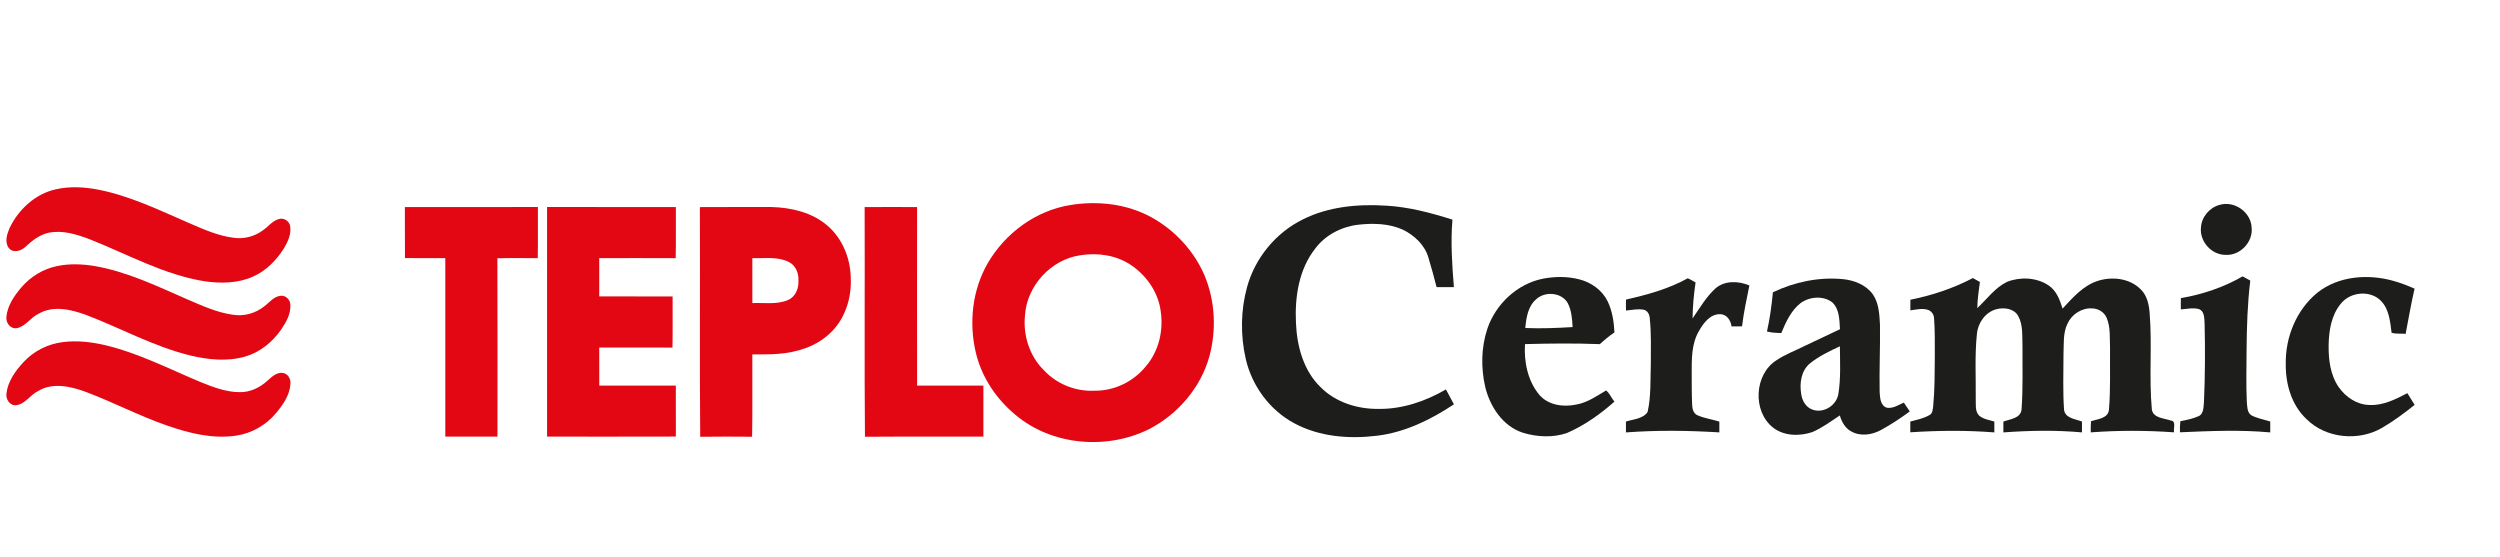 <?xml version="1.0" encoding="UTF-8" ?>
<!DOCTYPE svg PUBLIC "-//W3C//DTD SVG 1.1//EN" "http://www.w3.org/Graphics/SVG/1.1/DTD/svg11.dtd">
<svg width="1594pt" height="355pt" viewBox="0 0 1594 355" version="1.1" xmlns="http://www.w3.org/2000/svg">
<g id="#e30613ff">
<path fill="#e30613" opacity="1.00" d=" M 35.55 120.72 C 44.30 118.69 53.43 119.20 62.19 120.83 C 82.49 124.72 101.22 133.83 120.04 142.01 C 129.36 146.02 138.78 150.33 148.94 151.61 C 155.53 152.56 162.45 150.79 167.75 146.75 C 171.19 144.42 173.78 140.62 178.01 139.62 C 181.02 138.75 184.28 140.91 184.96 143.90 C 185.89 148.93 183.69 153.85 181.19 158.08 C 176.38 165.86 169.65 172.72 161.17 176.42 C 151.59 180.68 140.73 180.82 130.51 179.34 C 104.67 175.24 81.59 162.22 57.54 152.69 C 49.14 149.50 40.04 146.54 30.98 148.40 C 25.24 149.69 20.51 153.38 16.31 157.31 C 13.59 159.94 8.56 161.60 5.71 158.27 C 2.74 154.46 4.45 149.29 6.15 145.31 C 11.85 133.48 22.52 123.60 35.55 120.72 Z" />
<path fill="#e30613" opacity="1.00" d=" M 682.53 130.72 C 699.96 127.87 718.55 129.98 734.16 138.55 C 749.14 146.80 761.42 160.09 768.11 175.86 C 774.78 191.99 775.67 210.35 771.12 227.17 C 765.60 247.15 750.99 264.16 732.67 273.60 C 705.74 287.02 670.66 284.13 647.45 264.49 C 635.15 254.36 625.85 240.39 622.18 224.81 C 617.68 205.74 619.93 184.80 629.83 167.74 C 640.97 148.61 660.51 134.21 682.53 130.72 M 688.69 162.77 C 670.15 165.46 654.77 182.19 653.55 200.87 C 652.17 213.69 656.41 227.18 665.76 236.22 C 673.94 245.00 686.02 249.75 697.99 249.11 C 710.55 249.28 722.79 243.27 730.63 233.51 C 738.96 223.87 741.98 210.45 740.01 198.01 C 738.35 186.11 730.87 175.51 720.99 168.90 C 711.59 162.65 699.70 160.96 688.69 162.77 Z" />
<path fill="#e30613" opacity="1.00" d=" M 258.14 132.02 C 286.41 131.97 314.69 132.01 342.96 132.00 C 342.89 142.87 343.09 153.74 342.86 164.61 C 334.28 164.58 325.70 164.44 317.13 164.68 C 317.27 202.58 317.17 240.49 317.18 278.39 C 306.10 278.41 295.02 278.40 283.93 278.39 C 283.91 240.46 283.93 202.52 283.92 164.58 C 275.35 164.54 266.78 164.58 258.21 164.56 C 258.09 153.71 258.22 142.87 258.14 132.02 Z" />
<path fill="#e30613" opacity="1.00" d=" M 348.81 132.00 C 376.18 132.01 403.55 131.99 430.93 132.01 C 430.84 142.87 431.06 153.75 430.81 164.61 C 414.57 164.52 398.32 164.57 382.08 164.59 C 382.09 172.72 382.09 180.85 382.08 188.99 C 397.68 189.03 413.27 188.97 428.86 189.02 C 428.80 199.88 428.98 210.75 428.77 221.61 C 413.20 221.55 397.64 221.59 382.08 221.59 C 382.11 229.67 382.06 237.76 382.10 245.84 C 398.37 245.83 414.64 245.82 430.91 245.85 C 430.92 256.68 430.90 267.52 430.92 278.35 C 403.56 278.45 376.19 278.38 348.82 278.39 C 348.79 229.59 348.81 180.80 348.81 132.00 Z" />
<path fill="#e30613" opacity="1.00" d=" M 446.24 132.05 C 461.51 131.93 476.78 132.03 492.05 132.00 C 504.56 132.37 517.63 135.40 527.36 143.69 C 537.04 151.86 542.20 164.53 542.44 177.06 C 543.11 190.16 538.71 203.90 528.82 212.85 C 520.00 221.08 507.89 224.75 496.07 225.61 C 490.62 226.14 485.14 225.84 479.68 225.97 C 479.59 243.46 479.85 260.97 479.55 278.46 C 468.52 278.38 457.49 278.32 446.46 278.49 C 446.01 229.69 446.46 180.86 446.24 132.05 M 479.69 164.58 C 479.67 174.14 479.66 183.69 479.70 193.24 C 487.30 192.93 495.35 194.36 502.55 191.26 C 507.22 189.21 509.37 183.83 509.08 178.98 C 509.38 174.24 507.33 169.11 502.86 166.99 C 495.68 163.42 487.40 164.87 479.69 164.58 Z" />
<path fill="#e30613" opacity="1.00" d=" M 551.29 132.04 C 562.43 131.96 573.58 131.98 584.73 132.03 C 584.69 169.97 584.67 207.90 584.74 245.84 C 598.83 245.82 612.92 245.83 627.01 245.84 C 627.02 256.69 627.02 267.54 627.01 278.39 C 601.84 278.46 576.66 278.29 551.49 278.48 C 551.07 229.68 551.48 180.85 551.29 132.04 Z" />
<path fill="#e30613" opacity="1.00" d=" M 36.49 169.64 C 44.36 167.98 52.50 168.34 60.39 169.63 C 81.05 173.24 100.11 182.43 119.18 190.76 C 128.76 194.87 138.41 199.36 148.84 200.73 C 155.77 201.79 163.00 199.70 168.46 195.34 C 171.79 192.88 174.55 189.01 178.98 188.60 C 182.09 188.21 184.82 190.91 185.11 193.90 C 185.66 199.89 182.50 205.41 179.23 210.18 C 173.71 218.08 165.85 224.56 156.51 227.28 C 144.95 230.69 132.60 229.38 121.06 226.58 C 98.06 220.94 77.21 209.34 55.21 200.91 C 45.46 197.34 33.79 194.44 24.28 200.23 C 19.43 202.57 16.45 207.94 11.04 209.16 C 6.85 210.15 3.57 205.88 4.09 201.99 C 4.76 194.89 8.96 188.74 13.45 183.45 C 19.34 176.48 27.51 171.43 36.49 169.64 Z" />
<path fill="#e30613" opacity="1.00" d=" M 40.10 218.12 C 49.13 216.96 58.31 218.04 67.13 220.10 C 88.19 225.14 107.56 235.08 127.41 243.42 C 135.58 246.72 144.07 250.07 153.01 250.04 C 159.58 250.13 165.81 247.07 170.56 242.70 C 173.24 240.35 176.19 237.37 180.08 237.76 C 183.55 237.99 185.61 241.78 185.17 244.99 C 184.70 251.92 180.52 257.92 176.23 263.14 C 169.75 271.06 160.28 276.44 150.12 277.83 C 135.45 279.90 120.71 276.24 106.92 271.47 C 88.87 265.28 71.96 256.28 54.09 249.64 C 44.59 246.23 33.26 243.73 24.11 249.43 C 19.06 251.96 15.90 257.93 9.90 258.41 C 6.06 258.47 3.66 254.47 4.10 250.97 C 4.96 243.21 9.76 236.57 14.90 230.97 C 21.42 223.85 30.53 219.29 40.10 218.12 Z" />
</g>
<g id="#1d1d1bff">
<path fill="#1d1d1b" opacity="1.00" d=" M 1415.35 130.60 C 1424.69 127.87 1435.17 135.27 1435.63 144.98 C 1436.72 154.24 1428.30 163.14 1418.99 162.49 C 1410.00 162.54 1402.30 153.83 1403.34 144.93 C 1403.74 138.25 1408.90 132.23 1415.35 130.60 Z" />
<path fill="#1d1d1b" opacity="1.00" d=" M 830.77 139.86 C 847.17 131.65 866.02 129.98 884.08 131.15 C 898.44 131.99 912.42 135.72 926.08 140.04 C 924.87 154.38 925.84 168.78 927.01 183.09 C 923.32 183.10 919.64 183.13 915.96 183.06 C 914.34 176.76 912.67 170.46 910.75 164.24 C 908.44 156.22 901.86 150.10 894.56 146.48 C 885.73 142.48 875.67 142.21 866.18 143.26 C 855.45 144.47 845.08 149.77 838.57 158.51 C 828.09 171.81 825.50 189.50 826.31 205.98 C 826.92 220.78 831.11 236.36 842.07 246.92 C 851.67 256.59 865.55 260.86 878.96 260.72 C 894.14 260.91 908.92 255.86 921.93 248.30 C 923.60 251.48 925.32 254.64 927.02 257.81 C 912.23 267.60 895.80 275.68 878.00 277.82 C 860.18 280.02 841.19 278.50 825.16 269.84 C 809.54 261.46 798.19 245.97 794.27 228.75 C 790.85 213.74 791.05 197.81 795.15 182.96 C 800.24 164.42 813.51 148.34 830.77 139.86 Z" />
<path fill="#1d1d1b" opacity="1.00" d=" M 983.74 177.70 C 991.40 176.21 999.44 176.18 1007.03 178.13 C 1014.54 180.04 1021.48 184.95 1024.97 191.99 C 1028.00 198.18 1029.04 205.14 1029.37 211.97 C 1026.04 214.16 1023.00 216.74 1020.07 219.43 C 1004.16 218.80 988.24 218.97 972.33 219.41 C 971.65 230.68 974.03 242.74 981.37 251.62 C 987.05 258.37 996.75 259.70 1004.97 257.96 C 1012.06 256.75 1018.00 252.52 1024.05 248.95 C 1026.37 250.76 1027.44 253.84 1029.37 256.09 C 1020.26 264.10 1010.20 271.30 999.01 276.12 C 990.05 279.16 980.06 278.66 971.09 275.94 C 958.31 271.88 950.15 259.48 947.04 246.98 C 944.18 234.72 944.35 221.57 948.35 209.57 C 953.67 193.88 967.34 180.98 983.74 177.70 M 979.62 190.67 C 974.25 195.14 973.12 202.58 972.53 209.13 C 982.59 209.59 992.65 209.12 1002.70 208.55 C 1002.41 203.40 1002.03 198.03 999.66 193.36 C 995.82 186.43 985.30 185.54 979.62 190.67 Z" />
<path fill="#1d1d1b" opacity="1.00" d=" M 1390.53 190.08 C 1404.30 187.73 1417.75 183.22 1429.87 176.22 C 1431.49 177.13 1433.12 178.05 1434.79 178.92 C 1432.98 193.57 1432.54 208.34 1432.42 223.09 C 1432.36 234.09 1432.08 245.10 1432.56 256.09 C 1432.87 259.04 1432.64 262.72 1435.31 264.70 C 1439.09 266.75 1443.42 267.46 1447.51 268.75 C 1447.49 271.07 1447.49 273.38 1447.52 275.70 C 1428.36 273.96 1409.11 274.80 1389.94 275.63 C 1389.88 273.27 1389.91 270.90 1390.19 268.56 C 1394.27 267.80 1398.41 266.92 1402.21 265.19 C 1405.18 263.41 1404.89 259.44 1405.24 256.44 C 1405.96 239.67 1406.08 222.87 1405.64 206.09 C 1405.42 202.88 1405.64 198.36 1401.95 197.05 C 1398.21 196.06 1394.29 197.03 1390.51 197.27 C 1390.45 194.87 1390.49 192.47 1390.53 190.08 Z" />
<path fill="#1d1d1b" opacity="1.00" d=" M 1477.56 186.62 C 1491.02 175.92 1509.92 174.52 1526.04 179.09 C 1530.66 180.34 1535.12 182.15 1539.53 184.04 C 1537.31 193.59 1535.71 203.26 1533.82 212.88 C 1530.85 212.53 1527.70 213.05 1524.88 212.16 C 1523.95 205.16 1523.37 197.27 1518.18 191.91 C 1511.38 184.81 1498.62 186.02 1492.60 193.54 C 1486.46 200.85 1484.90 210.79 1484.73 220.05 C 1484.61 229.27 1485.80 239.09 1491.18 246.86 C 1495.68 253.28 1502.94 258.16 1510.98 258.22 C 1519.61 258.59 1527.49 254.54 1534.94 250.68 C 1536.47 253.17 1538.00 255.67 1539.58 258.15 C 1532.96 263.44 1526.14 268.50 1518.83 272.78 C 1503.88 281.51 1483.10 279.61 1470.68 267.28 C 1461.06 258.32 1457.22 244.79 1457.40 231.96 C 1457.13 214.91 1464.21 197.50 1477.56 186.62 Z" />
<path fill="#1d1d1b" opacity="1.00" d=" M 1036.75 191.00 C 1050.30 187.94 1063.92 184.20 1076.13 177.43 C 1077.81 178.25 1079.51 179.08 1081.10 180.11 C 1079.96 187.71 1079.26 195.37 1079.17 203.05 C 1083.76 196.42 1087.85 189.27 1093.88 183.80 C 1099.86 178.73 1108.52 179.10 1115.41 182.00 C 1113.69 190.65 1111.75 199.28 1110.73 208.06 C 1108.48 208.10 1106.25 208.19 1104.03 208.09 C 1103.54 204.38 1101.09 200.49 1097.00 200.33 C 1090.38 200.04 1086.01 206.12 1083.12 211.28 C 1078.46 219.38 1078.63 228.96 1078.63 238.00 C 1078.66 244.67 1078.60 251.34 1078.91 258.00 C 1078.98 260.56 1079.69 263.68 1082.32 264.78 C 1086.77 266.74 1091.64 267.35 1096.26 268.80 C 1096.21 271.10 1096.22 273.39 1096.25 275.69 C 1076.42 274.48 1056.52 274.21 1036.70 275.71 C 1036.70 273.40 1036.70 271.09 1036.70 268.78 C 1041.38 267.29 1047.56 267.10 1050.51 262.68 C 1052.77 252.64 1052.21 242.19 1052.56 231.96 C 1052.56 222.30 1052.90 212.61 1051.89 203.00 C 1051.77 200.57 1050.51 197.97 1047.92 197.46 C 1044.21 196.81 1040.45 197.64 1036.75 198.01 C 1036.68 195.68 1036.67 193.34 1036.75 191.00 Z" />
<path fill="#1d1d1b" opacity="1.00" d=" M 1130.40 186.37 C 1144.18 179.77 1159.69 176.52 1174.96 177.97 C 1182.25 178.68 1189.83 181.62 1194.20 187.78 C 1198.01 193.39 1198.31 200.46 1198.67 207.01 C 1198.89 221.31 1198.17 235.61 1198.46 249.90 C 1198.70 253.56 1198.88 258.67 1203.10 259.98 C 1206.99 260.61 1210.47 258.17 1213.89 256.70 C 1215.10 258.60 1216.38 260.46 1217.67 262.32 C 1211.82 266.67 1205.70 270.68 1199.30 274.18 C 1193.49 277.36 1185.96 278.45 1180.06 274.90 C 1176.33 272.81 1174.24 268.86 1173.06 264.89 C 1167.39 268.64 1161.88 272.77 1155.61 275.47 C 1147.44 278.26 1137.49 278.10 1130.45 272.60 C 1117.30 262.19 1118.49 238.72 1132.66 229.71 C 1138.24 225.91 1144.66 223.62 1150.65 220.57 C 1158.15 217.02 1165.65 213.45 1173.16 209.91 C 1172.79 204.04 1172.89 197.06 1168.22 192.76 C 1162.47 188.35 1153.80 189.12 1148.09 193.22 C 1141.96 197.99 1138.66 205.40 1135.73 212.38 C 1132.67 212.26 1129.57 212.16 1126.61 211.36 C 1128.49 203.14 1129.59 194.75 1130.40 186.37 M 1153.86 231.85 C 1148.38 236.50 1147.33 244.36 1148.43 251.09 C 1148.96 255.40 1151.45 259.81 1155.78 261.22 C 1162.82 263.71 1170.99 258.44 1172.15 251.17 C 1173.76 241.15 1173.19 230.92 1173.11 220.80 C 1166.41 223.93 1159.61 227.13 1153.86 231.85 Z" />
<path fill="#1d1d1b" opacity="1.00" d=" M 1218.05 191.12 C 1231.89 188.35 1245.40 183.84 1257.91 177.29 C 1259.36 178.17 1260.86 179.00 1262.38 179.79 C 1261.69 185.33 1260.78 190.86 1260.73 196.45 C 1266.87 190.72 1271.97 183.46 1279.70 179.70 C 1288.12 176.40 1298.41 176.83 1306.07 181.90 C 1311.17 185.22 1313.37 191.21 1315.10 196.76 C 1321.49 189.91 1327.98 182.30 1337.16 179.22 C 1346.36 176.14 1357.67 177.29 1364.79 184.35 C 1369.05 188.35 1370.23 194.35 1370.63 199.94 C 1372.26 220.27 1370.15 240.73 1372.01 261.04 C 1372.85 266.64 1379.80 266.60 1384.04 268.12 C 1387.81 268.41 1385.60 273.21 1386.19 275.65 C 1368.50 274.40 1350.74 274.35 1333.05 275.68 C 1332.95 273.31 1333.14 270.95 1333.21 268.59 C 1337.38 267.16 1344.23 266.82 1344.67 261.17 C 1345.74 248.15 1345.23 235.05 1345.36 222.00 C 1345.07 215.54 1345.78 208.72 1343.19 202.63 C 1341.66 198.97 1337.80 196.69 1333.91 196.64 C 1327.35 196.21 1321.02 200.36 1318.29 206.23 C 1315.25 212.37 1315.98 219.40 1315.68 226.03 C 1315.66 237.72 1315.25 249.43 1316.02 261.10 C 1316.60 266.70 1323.30 267.16 1327.47 268.78 C 1327.45 271.08 1327.44 273.38 1327.46 275.69 C 1310.79 274.17 1294.04 274.49 1277.36 275.70 C 1277.37 273.39 1277.36 271.10 1277.35 268.80 C 1281.59 267.19 1288.39 266.81 1288.94 261.06 C 1289.91 247.73 1289.46 234.32 1289.53 220.96 C 1289.25 214.40 1290.07 207.29 1286.73 201.34 C 1284.01 196.64 1277.77 195.90 1272.96 197.14 C 1265.91 198.95 1261.09 205.88 1260.48 212.93 C 1259.05 226.58 1259.87 240.34 1259.73 254.04 C 1259.93 257.71 1259.06 262.15 1261.94 265.04 C 1264.64 267.30 1268.31 267.76 1271.58 268.78 C 1271.56 271.08 1271.57 273.39 1271.60 275.70 C 1253.75 274.30 1235.84 274.47 1217.99 275.63 C 1218.02 273.34 1218.03 271.05 1218.02 268.77 C 1222.26 267.60 1226.74 266.81 1230.54 264.46 C 1232.35 263.35 1232.25 260.94 1232.59 259.09 C 1233.62 248.44 1233.54 237.72 1233.64 227.03 C 1233.59 219.02 1233.77 210.99 1233.16 203.00 C 1233.12 200.47 1231.36 198.09 1228.90 197.45 C 1225.32 196.49 1221.61 197.39 1218.05 197.89 C 1218.02 195.63 1218.02 193.37 1218.05 191.12 Z" />
</g>
</svg>
